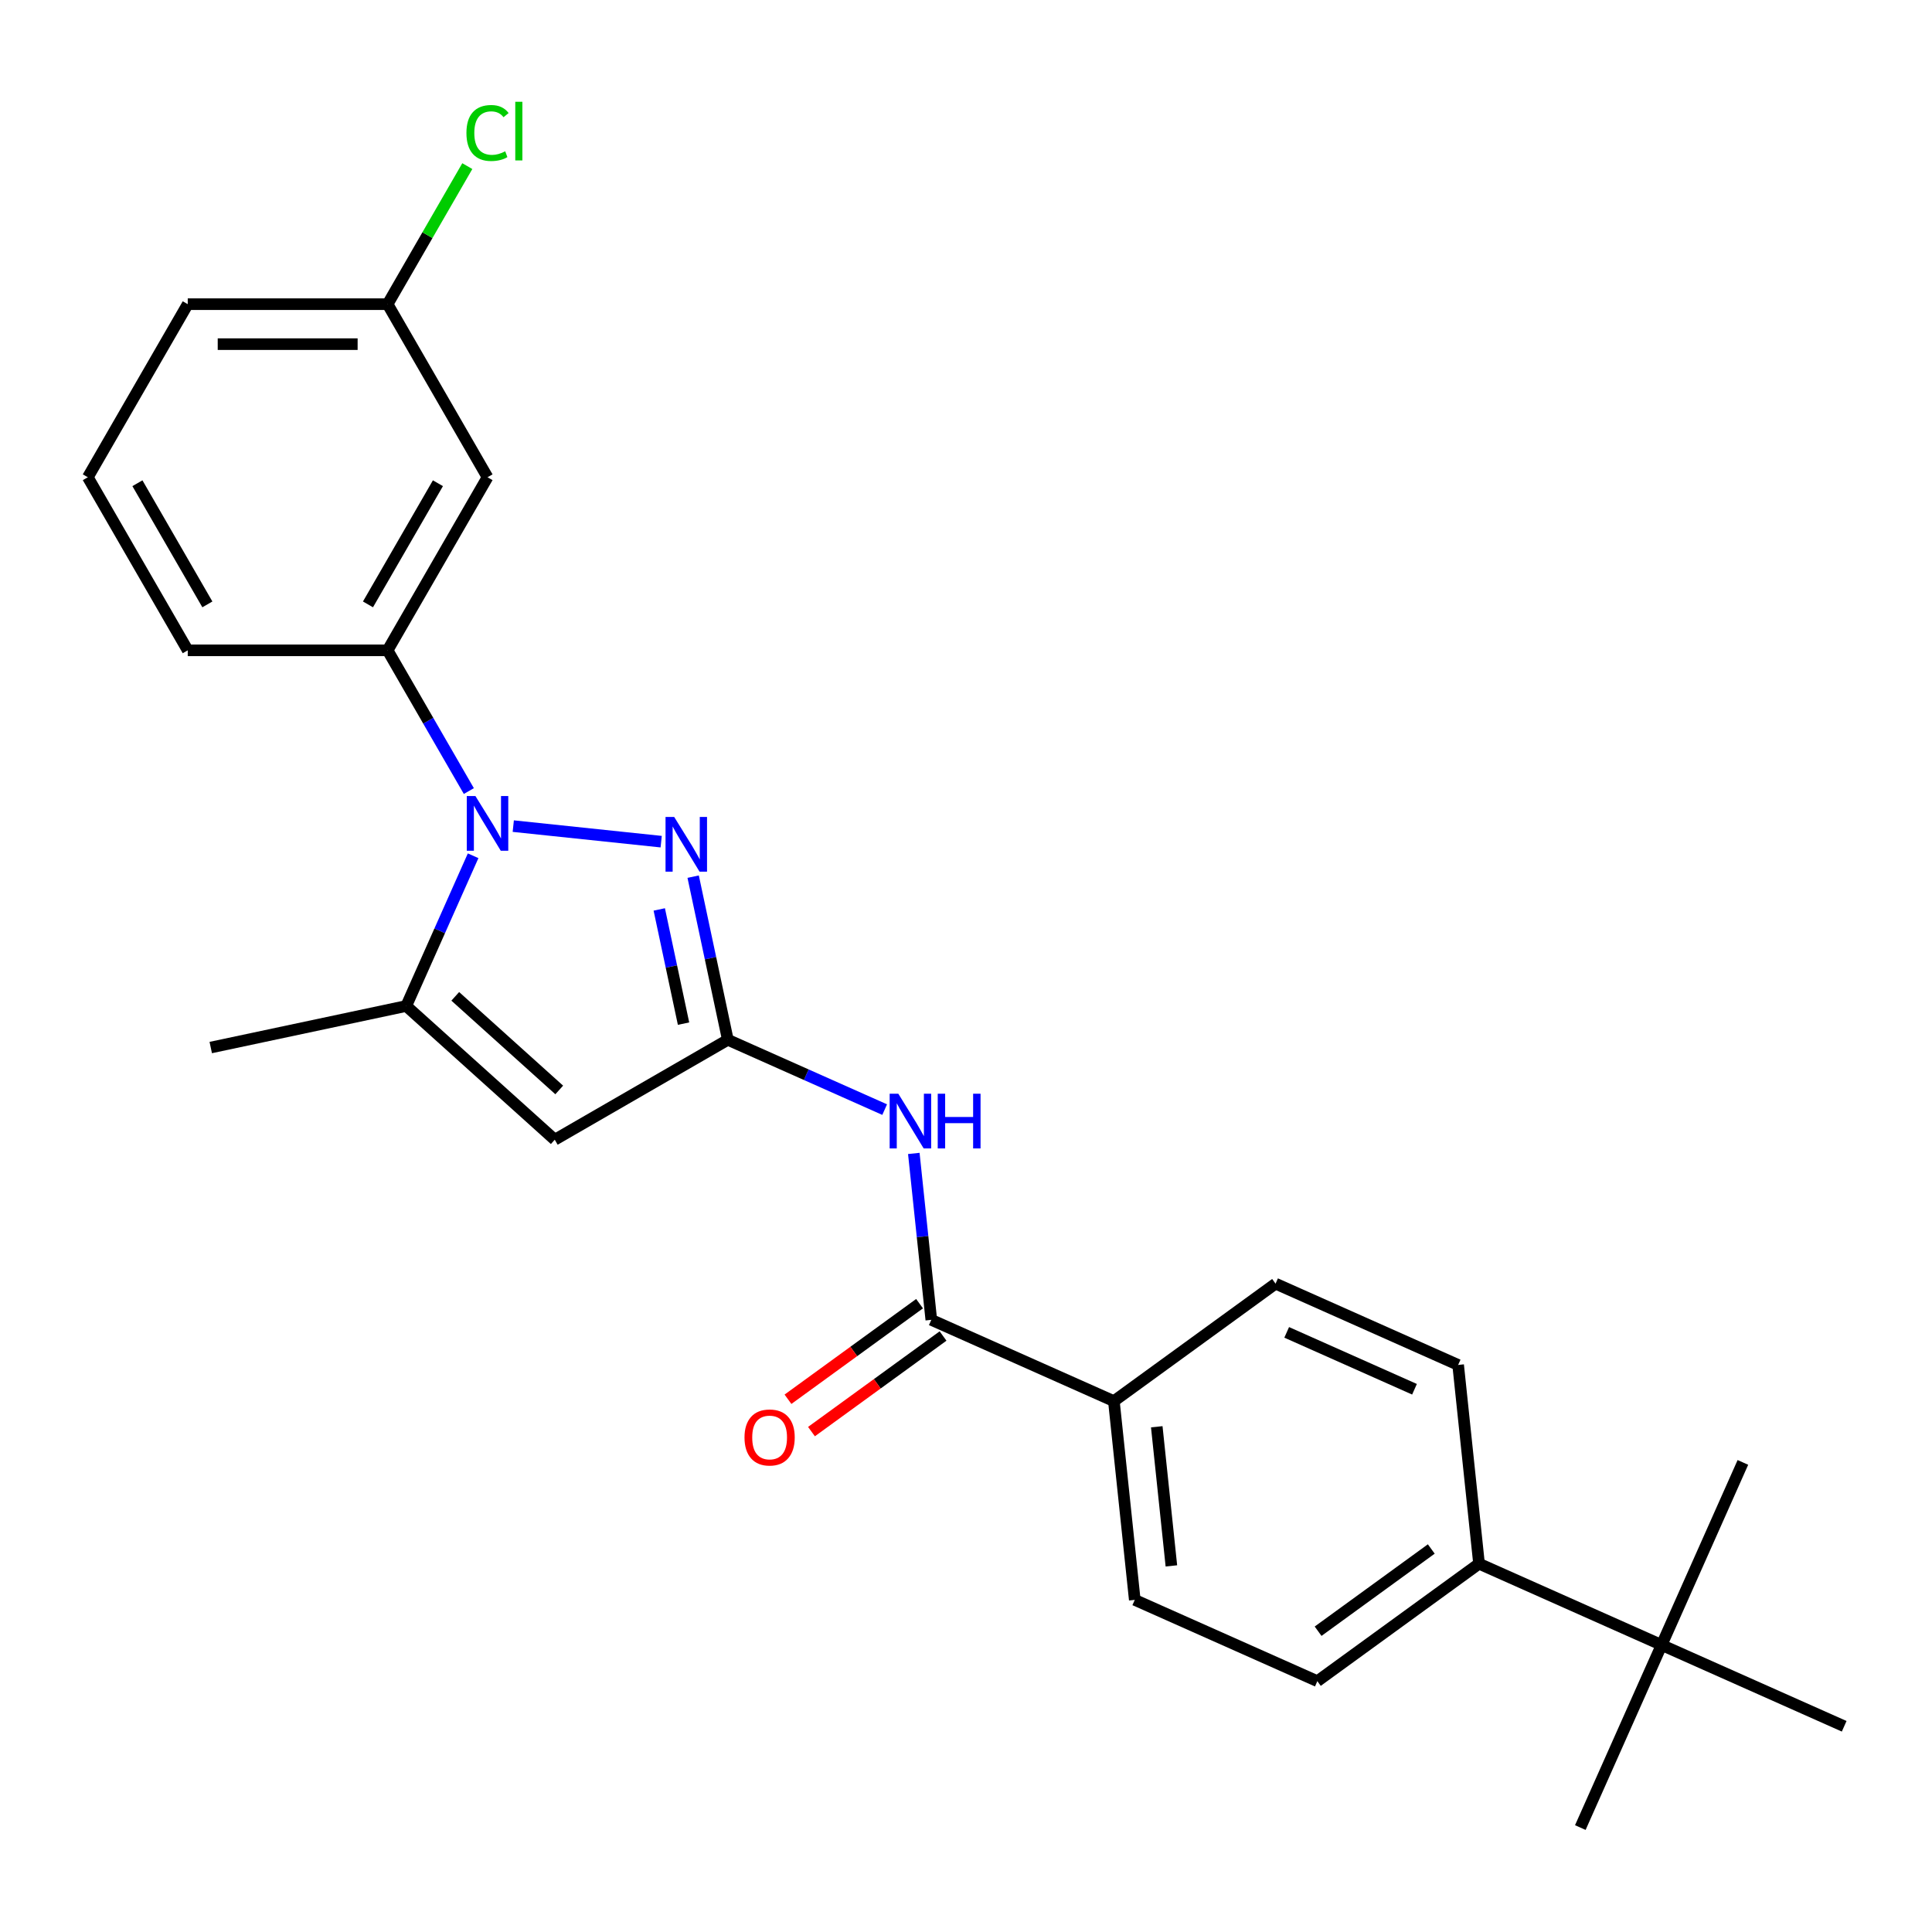 <?xml version='1.0' encoding='iso-8859-1'?>
<svg version='1.1' baseProfile='full'
              xmlns='http://www.w3.org/2000/svg'
                      xmlns:rdkit='http://www.rdkit.org/xml'
                      xmlns:xlink='http://www.w3.org/1999/xlink'
                  xml:space='preserve'
width='1000px' height='1000px' viewBox='0 0 1000 1000'>
<!-- END OF HEADER -->
<rect style='opacity:1.0;fill:#FFFFFF;stroke:none' width='1000' height='1000' x='0' y='0'> </rect>
<path class='bond-0' d='M 576.542,725.22 L 660.23,664.417' style='fill:none;fill-rule:evenodd;stroke:#000000;stroke-width:6px;stroke-linecap:butt;stroke-linejoin:miter;stroke-opacity:1' />
<path class='bond-1' d='M 576.542,725.22 L 587.355,828.097' style='fill:none;fill-rule:evenodd;stroke:#000000;stroke-width:6px;stroke-linecap:butt;stroke-linejoin:miter;stroke-opacity:1' />
<path class='bond-1' d='M 598.739,738.489 L 606.308,810.503' style='fill:none;fill-rule:evenodd;stroke:#000000;stroke-width:6px;stroke-linecap:butt;stroke-linejoin:miter;stroke-opacity:1' />
<path class='bond-2' d='M 576.542,725.22 L 482.041,683.145' style='fill:none;fill-rule:evenodd;stroke:#000000;stroke-width:6px;stroke-linecap:butt;stroke-linejoin:miter;stroke-opacity:1' />
<path class='bond-3' d='M 472.988,597.014 L 477.515,640.079' style='fill:none;fill-rule:evenodd;stroke:#0000FF;stroke-width:6px;stroke-linecap:butt;stroke-linejoin:miter;stroke-opacity:1' />
<path class='bond-3' d='M 477.515,640.079 L 482.041,683.145' style='fill:none;fill-rule:evenodd;stroke:#000000;stroke-width:6px;stroke-linecap:butt;stroke-linejoin:miter;stroke-opacity:1' />
<path class='bond-4' d='M 457.902,574.335 L 417.315,556.264' style='fill:none;fill-rule:evenodd;stroke:#0000FF;stroke-width:6px;stroke-linecap:butt;stroke-linejoin:miter;stroke-opacity:1' />
<path class='bond-4' d='M 417.315,556.264 L 376.727,538.193' style='fill:none;fill-rule:evenodd;stroke:#000000;stroke-width:6px;stroke-linecap:butt;stroke-linejoin:miter;stroke-opacity:1' />
<path class='bond-5' d='M 475.961,674.776 L 441.91,699.516' style='fill:none;fill-rule:evenodd;stroke:#000000;stroke-width:6px;stroke-linecap:butt;stroke-linejoin:miter;stroke-opacity:1' />
<path class='bond-5' d='M 441.91,699.516 L 407.859,724.255' style='fill:none;fill-rule:evenodd;stroke:#FF0000;stroke-width:6px;stroke-linecap:butt;stroke-linejoin:miter;stroke-opacity:1' />
<path class='bond-5' d='M 488.121,691.514 L 454.07,716.253' style='fill:none;fill-rule:evenodd;stroke:#000000;stroke-width:6px;stroke-linecap:butt;stroke-linejoin:miter;stroke-opacity:1' />
<path class='bond-5' d='M 454.07,716.253 L 420.019,740.993' style='fill:none;fill-rule:evenodd;stroke:#FF0000;stroke-width:6px;stroke-linecap:butt;stroke-linejoin:miter;stroke-opacity:1' />
<path class='bond-6' d='M 860.045,851.443 L 765.544,809.369' style='fill:none;fill-rule:evenodd;stroke:#000000;stroke-width:6px;stroke-linecap:butt;stroke-linejoin:miter;stroke-opacity:1' />
<path class='bond-7' d='M 860.045,851.443 L 817.97,945.944' style='fill:none;fill-rule:evenodd;stroke:#000000;stroke-width:6px;stroke-linecap:butt;stroke-linejoin:miter;stroke-opacity:1' />
<path class='bond-8' d='M 860.045,851.443 L 902.119,756.942' style='fill:none;fill-rule:evenodd;stroke:#000000;stroke-width:6px;stroke-linecap:butt;stroke-linejoin:miter;stroke-opacity:1' />
<path class='bond-9' d='M 860.045,851.443 L 954.545,893.518' style='fill:none;fill-rule:evenodd;stroke:#000000;stroke-width:6px;stroke-linecap:butt;stroke-linejoin:miter;stroke-opacity:1' />
<path class='bond-10' d='M 242.674,409.451 L 221.648,373.031' style='fill:none;fill-rule:evenodd;stroke:#0000FF;stroke-width:6px;stroke-linecap:butt;stroke-linejoin:miter;stroke-opacity:1' />
<path class='bond-10' d='M 221.648,373.031 L 200.621,336.612' style='fill:none;fill-rule:evenodd;stroke:#000000;stroke-width:6px;stroke-linecap:butt;stroke-linejoin:miter;stroke-opacity:1' />
<path class='bond-11' d='M 265.669,427.597 L 342.229,435.644' style='fill:none;fill-rule:evenodd;stroke:#0000FF;stroke-width:6px;stroke-linecap:butt;stroke-linejoin:miter;stroke-opacity:1' />
<path class='bond-12' d='M 244.887,442.943 L 227.578,481.82' style='fill:none;fill-rule:evenodd;stroke:#0000FF;stroke-width:6px;stroke-linecap:butt;stroke-linejoin:miter;stroke-opacity:1' />
<path class='bond-12' d='M 227.578,481.82 L 210.268,520.698' style='fill:none;fill-rule:evenodd;stroke:#000000;stroke-width:6px;stroke-linecap:butt;stroke-linejoin:miter;stroke-opacity:1' />
<path class='bond-13' d='M 358.78,453.756 L 367.753,495.974' style='fill:none;fill-rule:evenodd;stroke:#0000FF;stroke-width:6px;stroke-linecap:butt;stroke-linejoin:miter;stroke-opacity:1' />
<path class='bond-13' d='M 367.753,495.974 L 376.727,538.193' style='fill:none;fill-rule:evenodd;stroke:#000000;stroke-width:6px;stroke-linecap:butt;stroke-linejoin:miter;stroke-opacity:1' />
<path class='bond-13' d='M 341.235,470.723 L 347.517,500.276' style='fill:none;fill-rule:evenodd;stroke:#0000FF;stroke-width:6px;stroke-linecap:butt;stroke-linejoin:miter;stroke-opacity:1' />
<path class='bond-13' d='M 347.517,500.276 L 353.798,529.829' style='fill:none;fill-rule:evenodd;stroke:#000000;stroke-width:6px;stroke-linecap:butt;stroke-linejoin:miter;stroke-opacity:1' />
<path class='bond-14' d='M 376.727,538.193 L 287.142,589.915' style='fill:none;fill-rule:evenodd;stroke:#000000;stroke-width:6px;stroke-linecap:butt;stroke-linejoin:miter;stroke-opacity:1' />
<path class='bond-15' d='M 287.142,589.915 L 210.268,520.698' style='fill:none;fill-rule:evenodd;stroke:#000000;stroke-width:6px;stroke-linecap:butt;stroke-linejoin:miter;stroke-opacity:1' />
<path class='bond-15' d='M 289.455,564.158 L 235.643,515.706' style='fill:none;fill-rule:evenodd;stroke:#000000;stroke-width:6px;stroke-linecap:butt;stroke-linejoin:miter;stroke-opacity:1' />
<path class='bond-16' d='M 210.268,520.698 L 109.085,542.205' style='fill:none;fill-rule:evenodd;stroke:#000000;stroke-width:6px;stroke-linecap:butt;stroke-linejoin:miter;stroke-opacity:1' />
<path class='bond-17' d='M 252.343,247.026 L 200.621,336.612' style='fill:none;fill-rule:evenodd;stroke:#000000;stroke-width:6px;stroke-linecap:butt;stroke-linejoin:miter;stroke-opacity:1' />
<path class='bond-17' d='M 226.667,250.12 L 190.462,312.829' style='fill:none;fill-rule:evenodd;stroke:#000000;stroke-width:6px;stroke-linecap:butt;stroke-linejoin:miter;stroke-opacity:1' />
<path class='bond-18' d='M 252.343,247.026 L 200.621,157.441' style='fill:none;fill-rule:evenodd;stroke:#000000;stroke-width:6px;stroke-linecap:butt;stroke-linejoin:miter;stroke-opacity:1' />
<path class='bond-19' d='M 200.621,336.612 L 97.177,336.612' style='fill:none;fill-rule:evenodd;stroke:#000000;stroke-width:6px;stroke-linecap:butt;stroke-linejoin:miter;stroke-opacity:1' />
<path class='bond-20' d='M 200.621,157.441 L 221.249,121.712' style='fill:none;fill-rule:evenodd;stroke:#000000;stroke-width:6px;stroke-linecap:butt;stroke-linejoin:miter;stroke-opacity:1' />
<path class='bond-20' d='M 221.249,121.712 L 241.878,85.982' style='fill:none;fill-rule:evenodd;stroke:#00CC00;stroke-width:6px;stroke-linecap:butt;stroke-linejoin:miter;stroke-opacity:1' />
<path class='bond-21' d='M 200.621,157.441 L 97.177,157.441' style='fill:none;fill-rule:evenodd;stroke:#000000;stroke-width:6px;stroke-linecap:butt;stroke-linejoin:miter;stroke-opacity:1' />
<path class='bond-21' d='M 185.104,178.13 L 112.693,178.13' style='fill:none;fill-rule:evenodd;stroke:#000000;stroke-width:6px;stroke-linecap:butt;stroke-linejoin:miter;stroke-opacity:1' />
<path class='bond-22' d='M 45.455,247.026 L 97.177,157.441' style='fill:none;fill-rule:evenodd;stroke:#000000;stroke-width:6px;stroke-linecap:butt;stroke-linejoin:miter;stroke-opacity:1' />
<path class='bond-23' d='M 45.455,247.026 L 97.177,336.612' style='fill:none;fill-rule:evenodd;stroke:#000000;stroke-width:6px;stroke-linecap:butt;stroke-linejoin:miter;stroke-opacity:1' />
<path class='bond-23' d='M 71.13,250.12 L 107.335,312.829' style='fill:none;fill-rule:evenodd;stroke:#000000;stroke-width:6px;stroke-linecap:butt;stroke-linejoin:miter;stroke-opacity:1' />
<path class='bond-24' d='M 765.544,809.369 L 681.856,870.172' style='fill:none;fill-rule:evenodd;stroke:#000000;stroke-width:6px;stroke-linecap:butt;stroke-linejoin:miter;stroke-opacity:1' />
<path class='bond-24' d='M 740.83,801.751 L 682.248,844.314' style='fill:none;fill-rule:evenodd;stroke:#000000;stroke-width:6px;stroke-linecap:butt;stroke-linejoin:miter;stroke-opacity:1' />
<path class='bond-25' d='M 765.544,809.369 L 754.731,706.491' style='fill:none;fill-rule:evenodd;stroke:#000000;stroke-width:6px;stroke-linecap:butt;stroke-linejoin:miter;stroke-opacity:1' />
<path class='bond-26' d='M 660.23,664.417 L 754.731,706.491' style='fill:none;fill-rule:evenodd;stroke:#000000;stroke-width:6px;stroke-linecap:butt;stroke-linejoin:miter;stroke-opacity:1' />
<path class='bond-26' d='M 665.99,689.628 L 732.141,719.08' style='fill:none;fill-rule:evenodd;stroke:#000000;stroke-width:6px;stroke-linecap:butt;stroke-linejoin:miter;stroke-opacity:1' />
<path class='bond-27' d='M 587.355,828.097 L 681.856,870.172' style='fill:none;fill-rule:evenodd;stroke:#000000;stroke-width:6px;stroke-linecap:butt;stroke-linejoin:miter;stroke-opacity:1' />
<path  class='atom-1' d='M 464.968 566.108
L 474.248 581.108
Q 475.168 582.588, 476.648 585.268
Q 478.128 587.948, 478.208 588.108
L 478.208 566.108
L 481.968 566.108
L 481.968 594.428
L 478.088 594.428
L 468.128 578.028
Q 466.968 576.108, 465.728 573.908
Q 464.528 571.708, 464.168 571.028
L 464.168 594.428
L 460.488 594.428
L 460.488 566.108
L 464.968 566.108
' fill='#0000FF'/>
<path  class='atom-1' d='M 485.368 566.108
L 489.208 566.108
L 489.208 578.148
L 503.688 578.148
L 503.688 566.108
L 507.528 566.108
L 507.528 594.428
L 503.688 594.428
L 503.688 581.348
L 489.208 581.348
L 489.208 594.428
L 485.368 594.428
L 485.368 566.108
' fill='#0000FF'/>
<path  class='atom-3' d='M 385.353 744.028
Q 385.353 737.228, 388.713 733.428
Q 392.073 729.628, 398.353 729.628
Q 404.633 729.628, 407.993 733.428
Q 411.353 737.228, 411.353 744.028
Q 411.353 750.908, 407.953 754.828
Q 404.553 758.708, 398.353 758.708
Q 392.113 758.708, 388.713 754.828
Q 385.353 750.948, 385.353 744.028
M 398.353 755.508
Q 402.673 755.508, 404.993 752.628
Q 407.353 749.708, 407.353 744.028
Q 407.353 738.468, 404.993 735.668
Q 402.673 732.828, 398.353 732.828
Q 394.033 732.828, 391.673 735.628
Q 389.353 738.428, 389.353 744.028
Q 389.353 749.748, 391.673 752.628
Q 394.033 755.508, 398.353 755.508
' fill='#FF0000'/>
<path  class='atom-5' d='M 246.083 412.037
L 255.363 427.037
Q 256.283 428.517, 257.763 431.197
Q 259.243 433.877, 259.323 434.037
L 259.323 412.037
L 263.083 412.037
L 263.083 440.357
L 259.203 440.357
L 249.243 423.957
Q 248.083 422.037, 246.843 419.837
Q 245.643 417.637, 245.283 416.957
L 245.283 440.357
L 241.603 440.357
L 241.603 412.037
L 246.083 412.037
' fill='#0000FF'/>
<path  class='atom-6' d='M 348.96 422.85
L 358.24 437.85
Q 359.16 439.33, 360.64 442.01
Q 362.12 444.69, 362.2 444.85
L 362.2 422.85
L 365.96 422.85
L 365.96 451.17
L 362.08 451.17
L 352.12 434.77
Q 350.96 432.85, 349.72 430.65
Q 348.52 428.45, 348.16 427.77
L 348.16 451.17
L 344.48 451.17
L 344.48 422.85
L 348.96 422.85
' fill='#0000FF'/>
<path  class='atom-14' d='M 241.423 68.836
Q 241.423 61.796, 244.703 58.116
Q 248.023 54.396, 254.303 54.396
Q 260.143 54.396, 263.263 58.516
L 260.623 60.676
Q 258.343 57.676, 254.303 57.676
Q 250.023 57.676, 247.743 60.556
Q 245.503 63.396, 245.503 68.836
Q 245.503 74.436, 247.823 77.316
Q 250.183 80.196, 254.743 80.196
Q 257.863 80.196, 261.503 78.316
L 262.623 81.316
Q 261.143 82.276, 258.903 82.836
Q 256.663 83.396, 254.183 83.396
Q 248.023 83.396, 244.703 79.636
Q 241.423 75.876, 241.423 68.836
' fill='#00CC00'/>
<path  class='atom-14' d='M 266.703 52.676
L 270.383 52.676
L 270.383 83.036
L 266.703 83.036
L 266.703 52.676
' fill='#00CC00'/>
</svg>
